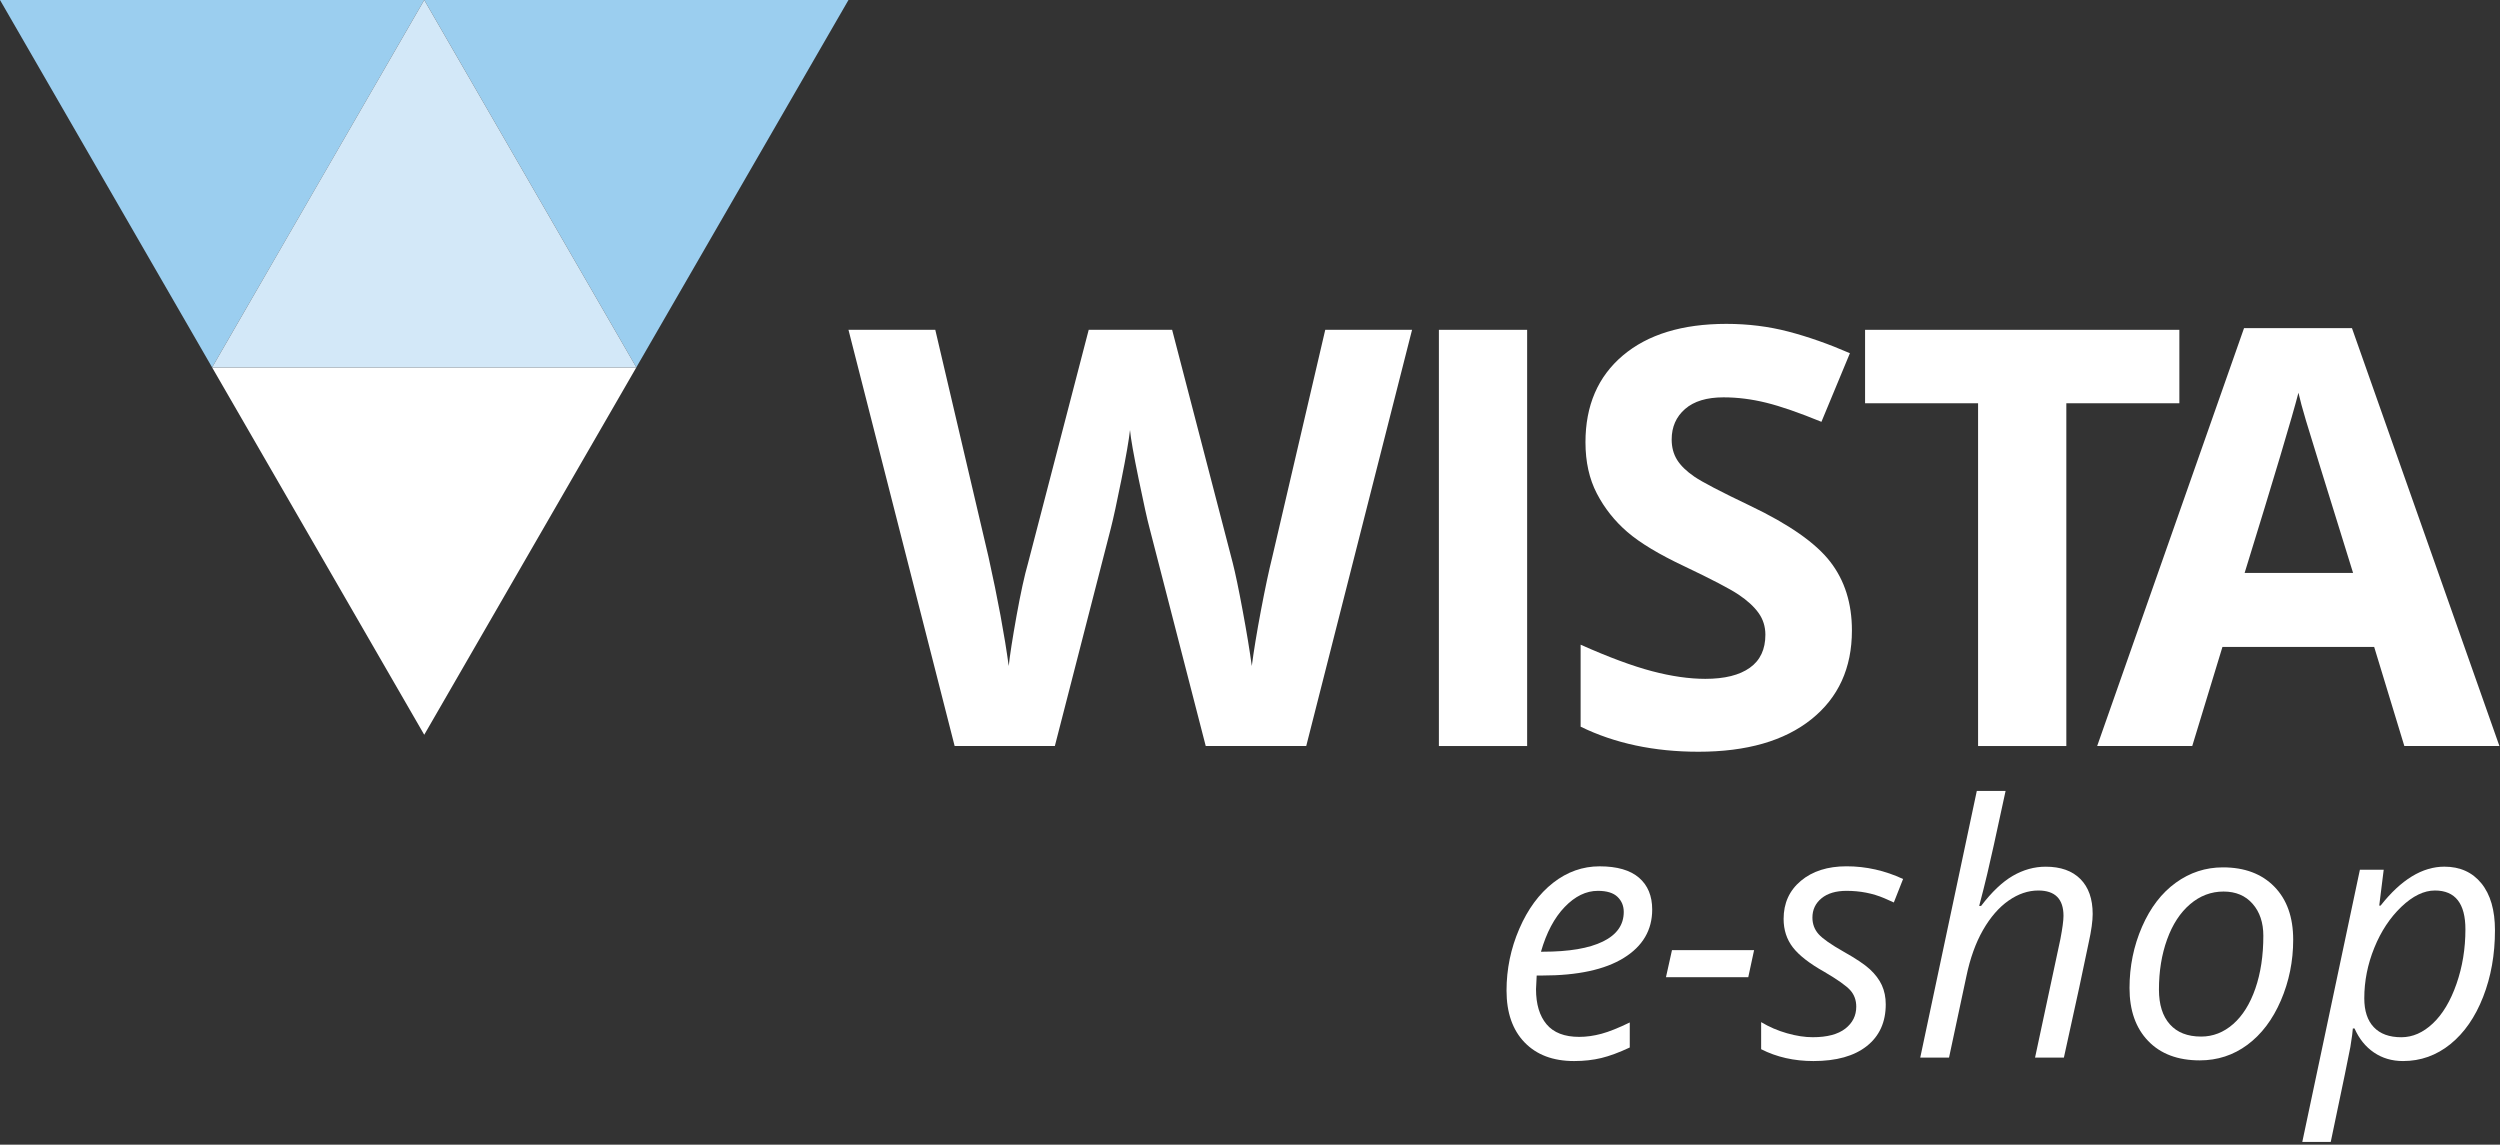 <svg width="100%" height="100%" viewBox="0 0 819 375" version="1.1" xmlns="http://www.w3.org/2000/svg" xmlns:xlink="http://www.w3.org/1999/xlink" xml:space="preserve" xmlns:serif="http://www.serif.com/" style="fill-rule:evenodd;clip-rule:evenodd;stroke-linejoin:round;stroke-miterlimit:2;">
    <rect x="0" y="0" width="819" height="375" fill="#333333" stroke="none"/>
    <g transform="matrix(1,0,0,1,-16.04,-6.96)">
        <path d="M443.96,251.36L411.04,251.36L392.57,179.73C391.88,177.18 390.72,171.91 389.07,163.92C387.42,155.93 386.47,150.57 386.23,147.83C385.86,151.19 384.92,156.58 383.43,164.01C381.94,171.44 380.79,176.74 379.98,179.91L361.61,251.35L328.78,251.35L294,115.01L322.44,115.01L339.88,189.43C342.93,203.17 345.13,215.08 346.5,225.15C346.87,221.61 347.73,216.12 349.06,208.69C350.4,201.26 351.66,195.49 352.84,191.39L372.7,115.01L400.03,115.01L419.89,191.39C420.76,194.81 421.85,200.03 423.15,207.06C424.46,214.09 425.45,220.12 426.13,225.15C426.75,220.3 427.75,214.25 429.11,207.01C430.48,199.77 431.72,193.91 432.84,189.43L450.19,115.01L478.63,115.01L443.96,251.36Z" style="fill:white;fill-rule:nonzero;"/>
		<rect x="487.42" y="115.01" width="28.91" height="136.35" style="fill:white;fill-rule:nonzero;"/>
		<path d="M622.73,213.5C622.73,225.81 618.3,235.51 609.44,242.6C600.58,249.69 588.25,253.23 572.46,253.23C557.91,253.23 545.04,250.49 533.85,245.02L533.85,218.16C543.05,222.26 550.84,225.15 557.21,226.83C563.58,228.51 569.41,229.35 574.7,229.35C581.04,229.35 585.91,228.14 589.3,225.71C592.69,223.29 594.38,219.68 594.38,214.89C594.38,212.22 593.63,209.84 592.14,207.76C590.65,205.68 588.46,203.67 585.57,201.74C582.68,199.81 576.79,196.74 567.9,192.51C559.57,188.59 553.32,184.83 549.15,181.23C544.98,177.63 541.66,173.43 539.17,168.64C536.68,163.85 535.44,158.26 535.44,151.85C535.44,139.79 539.53,130.31 547.7,123.41C555.87,116.51 567.18,113.06 581.6,113.06C588.69,113.06 595.45,113.9 601.88,115.58C608.32,117.26 615.05,119.62 622.07,122.67L612.74,145.15C605.47,142.17 599.45,140.08 594.69,138.9C589.93,137.72 585.25,137.13 580.65,137.13C575.18,137.13 570.98,138.4 568.06,140.95C565.14,143.5 563.68,146.83 563.68,150.93C563.68,153.48 564.27,155.7 565.45,157.6C566.63,159.5 568.51,161.33 571.09,163.1C573.67,164.87 579.78,168.06 589.42,172.66C602.17,178.75 610.9,184.86 615.63,190.99C620.36,197.1 622.73,204.6 622.73,213.5Z" style="fill:white;fill-rule:nonzero;"/>
		<path d="M692.97,251.36L664.06,251.36L664.06,139.07L627.04,139.07L627.04,115.01L730,115.01L730,139.07L692.97,139.07L692.97,251.36Z" style="fill:white;fill-rule:nonzero;"/>
		<path d="M803.7,251.36L793.82,218.9L744.11,218.9L734.22,251.36L703.07,251.36L751.19,114.45L786.54,114.45L834.85,251.36L803.7,251.36ZM786.91,194.66C777.77,165.25 772.63,148.62 771.48,144.76C770.33,140.91 769.51,137.86 769.01,135.62C766.96,143.58 761.08,163.26 751.38,194.65L786.91,194.66Z" style="fill:white;fill-rule:nonzero;"/>
		<path d="M531.71,354.56C524.82,354.56 519.41,352.52 515.48,348.44C511.55,344.36 509.58,338.71 509.58,331.48C509.58,324.44 510.97,317.69 513.76,311.24C516.55,304.78 520.25,299.76 524.85,296.16C529.45,292.57 534.53,290.77 540.07,290.77C545.8,290.77 550.1,292.02 552.98,294.5C555.86,296.99 557.3,300.46 557.3,304.92C557.3,311.66 554.19,316.95 547.98,320.78C541.77,324.62 532.88,326.54 521.31,326.54L519.46,326.54L519.24,331.03C519.24,335.93 520.39,339.76 522.69,342.51C524.99,345.26 528.56,346.64 533.39,346.64C535.75,346.64 538.17,346.3 540.66,345.63C543.15,344.96 546.25,343.72 549.95,341.92L549.95,350.12C546.43,351.77 543.32,352.92 540.63,353.57C537.94,354.22 534.96,354.56 531.71,354.56ZM539.51,298.8C535.65,298.8 532.03,300.56 528.64,304.08C525.25,307.6 522.66,312.48 520.86,318.74L521.53,318.74C530.07,318.74 536.61,317.63 541.16,315.4C545.71,313.17 547.98,309.94 547.98,305.71C547.98,303.73 547.3,302.08 545.93,300.77C544.57,299.46 542.43,298.8 539.51,298.8Z" style="fill:white;fill-rule:nonzero;"/>
		<path d="M561.81,327.1L563.78,318.23L590.68,318.23L588.77,327.1L561.81,327.1Z" style="fill:white;fill-rule:nonzero;"/>
		<path d="M633.81,335.98C633.81,341.82 631.74,346.38 627.61,349.65C623.47,352.93 617.64,354.56 610.12,354.56C603.79,354.56 598.08,353.27 592.99,350.68L592.99,341.81C595.61,343.38 598.44,344.6 601.47,345.46C604.5,346.32 607.31,346.75 609.89,346.75C614.61,346.75 618.16,345.81 620.56,343.94C622.96,342.07 624.15,339.67 624.15,336.75C624.15,334.62 623.49,332.82 622.19,331.36C620.88,329.9 618.05,327.9 613.71,325.35C608.84,322.62 605.4,319.94 603.38,317.32C601.36,314.7 600.35,311.59 600.35,308C600.35,302.83 602.24,298.67 606.02,295.51C609.8,292.35 614.78,290.76 620.96,290.76C627.36,290.76 633.54,292.15 639.49,294.92L636.46,302.61L633.32,301.21C629.54,299.6 625.42,298.8 620.97,298.8C617.49,298.8 614.76,299.61 612.77,301.24C610.79,302.87 609.79,304.97 609.79,307.56C609.79,309.66 610.46,311.45 611.78,312.95C613.11,314.45 615.85,316.38 620.01,318.73C624.01,320.98 626.89,322.9 628.63,324.51C630.37,326.12 631.67,327.85 632.53,329.7C633.38,331.57 633.81,333.66 633.81,335.98Z" style="fill:white;fill-rule:nonzero;"/>
		<path d="M682.72,353.44L691.03,314.58C691.7,311.06 692.04,308.54 692.04,307C692.04,301.46 689.29,298.69 683.79,298.69C680.46,298.69 677.21,299.79 674.05,302C670.89,304.21 668.1,307.42 665.68,311.63C663.27,315.84 661.44,320.92 660.21,326.88L654.54,353.44L645.11,353.44L663.64,266.07L673.07,266.07C672.4,269.14 671.75,272.12 671.13,275C670.51,277.88 669.88,280.81 669.22,283.79C668.56,286.77 667.85,289.88 667.09,293.14C666.32,296.4 665.43,299.93 664.42,303.75L665.04,303.75C668.56,299.15 672.03,295.85 675.46,293.87C678.89,291.89 682.47,290.89 686.21,290.89C691.11,290.89 694.9,292.24 697.58,294.93C700.26,297.63 701.6,301.44 701.6,306.38C701.6,308.7 701.17,311.81 700.31,315.7C698.85,322.93 696.14,335.5 692.17,353.43L682.72,353.44Z" style="fill:white;fill-rule:nonzero;"/>
		<path d="M744.26,291.11C751.37,291.11 756.99,293.22 761.11,297.43C765.23,301.64 767.29,307.43 767.29,314.81C767.29,321.85 765.94,328.49 763.25,334.74C760.55,340.99 756.9,345.82 752.3,349.23C747.7,352.64 742.49,354.34 736.69,354.34C729.5,354.34 723.87,352.23 719.79,347.99C715.71,343.76 713.67,337.98 713.67,330.64C713.67,323.53 715.04,316.84 717.77,310.57C720.5,304.3 724.19,299.49 728.83,296.14C733.46,292.79 738.61,291.11 744.26,291.11ZM757.51,313.52C757.51,309.22 756.34,305.72 754,303.05C751.66,300.37 748.49,299.03 744.48,299.03C740.4,299.03 736.74,300.42 733.5,303.19C730.26,305.96 727.75,309.81 725.98,314.73C724.2,319.65 723.31,325.13 723.31,331.15C723.31,336.06 724.5,339.85 726.88,342.52C729.26,345.2 732.67,346.54 737.13,346.54C741.02,346.54 744.52,345.17 747.63,342.44C750.74,339.71 753.16,335.82 754.9,330.79C756.64,325.75 757.51,319.99 757.51,313.52Z" style="fill:white;fill-rule:nonzero;"/>
		<path d="M803.28,354.56C799.65,354.56 796.47,353.62 793.73,351.75C790.99,349.88 788.88,347.26 787.39,343.89L786.83,343.89L786.61,346.02C786.5,346.96 786.3,348.27 786.02,349.95C785.74,351.63 783.6,362 779.59,381.06L770.27,381.06L789.14,291.89L796.94,291.89L795.48,303.63L795.93,303.63C802.63,295.13 809.59,290.88 816.82,290.88C821.95,290.88 825.99,292.71 828.95,296.35C831.91,300 833.39,305.12 833.39,311.71C833.39,319.65 832.1,326.93 829.51,333.55C826.92,340.17 823.35,345.33 818.79,349.02C814.21,352.72 809.04,354.56 803.28,354.56ZM813.72,298.69C810.13,298.69 806.47,300.47 802.74,304.02C799.01,307.58 796.06,312.05 793.87,317.44C791.68,322.83 790.58,328.35 790.58,334.01C790.58,338.13 791.62,341.28 793.7,343.47C795.78,345.66 798.78,346.76 802.71,346.76C806.42,346.76 809.87,345.24 813.07,342.21C816.27,339.18 818.84,334.86 820.79,329.27C822.74,323.67 823.71,317.73 823.71,311.44C823.72,302.94 820.38,298.69 813.72,298.69Z" style="fill:white;fill-rule:nonzero;"/>
		<path d="M224.5,127.31L294,6.96L155.02,6.96L189.77,67.15L224.5,127.31Z" style="fill:rgb(155,206,239);fill-rule:nonzero;"/>
		<path d="M155.02,6.96L16.04,6.96L85.52,127.31L85.53,127.32L120.27,67.15L155.02,6.96Z" style="fill:rgb(155,206,239);fill-rule:nonzero;"/>
		<path d="M85.54,127.35L155.02,247.67L224.49,127.35L85.54,127.35Z" style="fill:white;fill-rule:nonzero;"/>
		<path d="M189.77,67.15L155.02,6.96L120.26,67.15L85.53,127.32L85.54,127.34L224.48,127.34L224.5,127.31L189.77,67.15Z" style="fill:rgb(211,232,248);fill-rule:nonzero;"/>
    </g>
</svg>
